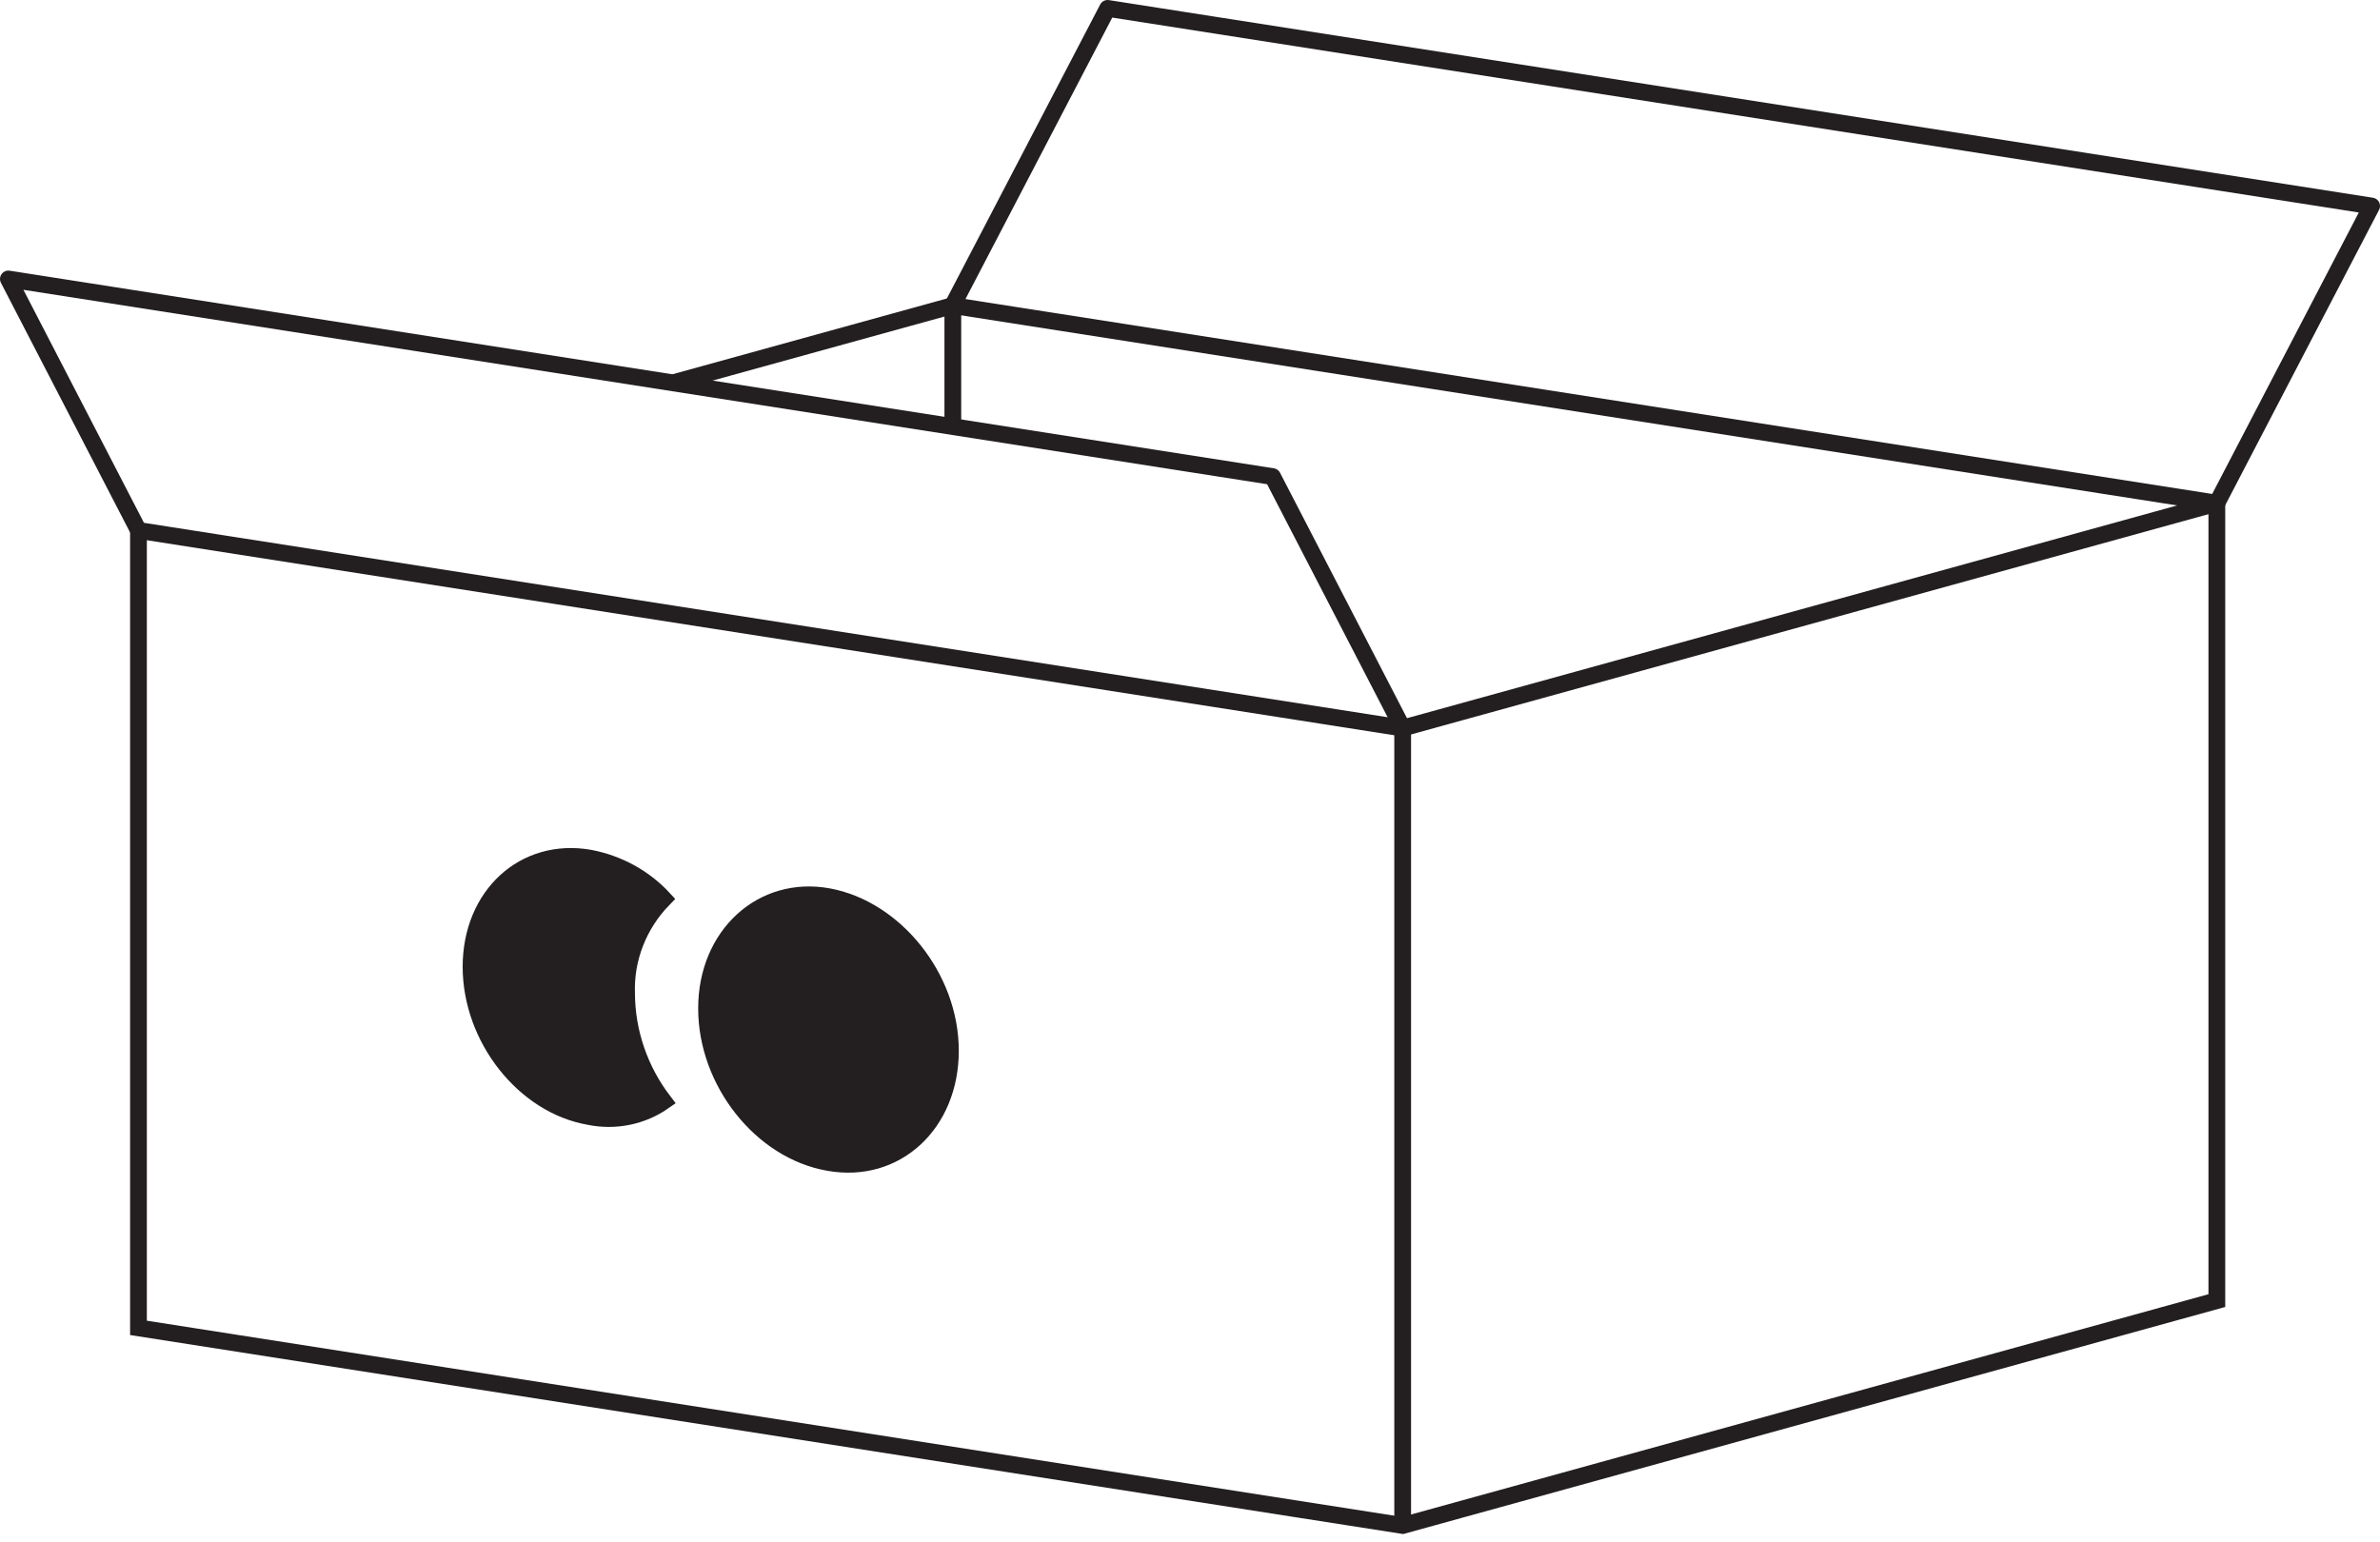 <svg xmlns="http://www.w3.org/2000/svg" fill="none" viewBox="0 0 284 184" height="184" width="284">
<path stroke-miterlimit="10" stroke-width="2" stroke="#231F20" d="M264.531 60.051V155.221L167.379 182.063L16.524 158.476V63.306"></path>
<path stroke-miterlimit="10" stroke-width="2" stroke="#231F20" d="M167.378 86.892V182.063"></path>
<path stroke-linejoin="round" stroke-width="2" stroke="#231F20" d="M132.168 1L113.677 36.464L264.531 60.051L283 24.587L132.168 1Z"></path>
<path stroke-linejoin="round" stroke-width="2" stroke="#231F20" d="M1 33.294L16.524 63.305L167.379 86.892L151.855 56.88L1 33.294Z"></path>
<path stroke-linejoin="round" stroke-width="2" stroke="#231F20" d="M264.53 60.051L167.378 86.892"></path>
<path stroke-linejoin="round" stroke-width="2" stroke="#231F20" d="M80.105 45.743L113.699 36.465V50.414"></path>
<path stroke-miterlimit="10" stroke-width="2" stroke="#231F20" fill="#231F20" d="M98.861 138.736C90.845 137.341 84.311 129.098 84.311 120.349C84.311 111.598 90.956 105.554 98.861 107.012C106.767 108.471 113.411 116.65 113.411 125.4C113.411 134.15 106.878 140.194 98.861 138.736Z"></path>
<path stroke-miterlimit="10" stroke-width="2" stroke="#231F20" fill="#231F20" d="M70.338 133.262C71.865 133.572 73.444 133.571 74.971 133.258C76.497 132.944 77.937 132.326 79.196 131.444C76.339 127.705 74.79 123.201 74.767 118.573C74.616 114.393 76.209 110.327 79.196 107.266C76.885 104.759 73.771 103.05 70.338 102.405C62.543 101.053 56.209 106.865 56.209 115.382C56.209 123.899 62.543 131.93 70.338 133.262Z"></path>
</svg>
